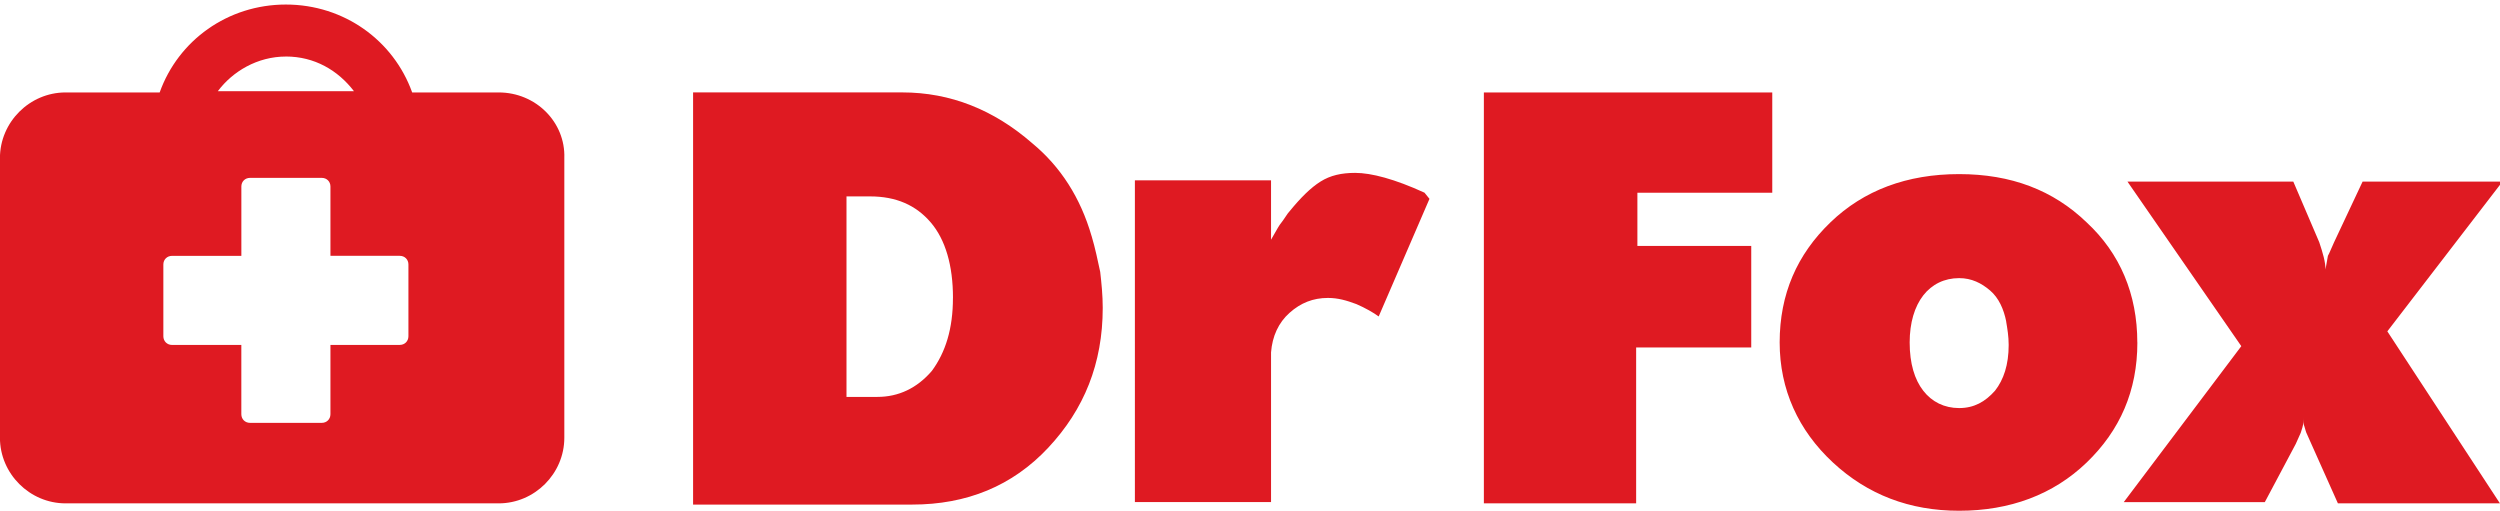 <svg xmlns="http://www.w3.org/2000/svg" width="841.889" height="172" viewBox="0 209.14 841.889 172" enable-background="new 0 209.14 841.889 172"><g fill="#DF1A22"><path d="M367.6 288.62c1.25 4.16 2.08 8.33 2.9 12.08.43 3.75.85 7.92.85 12.1 0 18.74-6.25 34.17-18.34 47.1s-27.5 19.16-45.84 19.16H233.4v-138.8h70.43c16.25 0 30.84 5.85 43.76 17.1 9.58 7.92 16.25 18.34 20 31.26zm-46.68 20.83c0-10.83-2.5-19.58-7.5-25.42-5-5.83-11.67-8.75-20.43-8.75h-7.93v67.52h10.42c7.08 0 13.33-2.92 18.33-8.76 4.6-6.25 7.1-14.17 7.1-24.6zm160.46-33.34l-17.1 39.6c-1.66-1.24-4.58-2.9-7.5-4.16-3.33-1.25-6.25-2.08-9.58-2.08-5 0-9.17 1.66-12.92 5-3.75 3.33-5.83 7.92-6.25 13.33v50.42h-45.85V269.86h45.85v20c1.25-2.08 2.08-3.74 2.92-5 1.66-2.08 2.5-3.75 3.33-4.58 3.75-4.58 7.1-7.92 10.42-10 3.33-2.1 7.1-2.92 11.67-2.92 5.42 0 13.34 2.08 23.34 6.67l1.68 2.08zm115.44-2.07H551.4v17.92h38.34v34.18h-38.76v52.5H499.7V240.28h97.12v33.76zm122.95 50.43c0 16.25-5.83 29.6-17.08 40.43s-25.85 16.24-42.94 16.24c-16.67 0-30.84-5.42-42.5-16.25-11.68-10.85-17.94-24.6-17.94-40.44 0-16.25 5.84-29.6 17.1-40.43 11.24-10.84 25.83-16.25 43.34-16.25 17.5 0 31.67 5.4 42.93 16.25 11.24 10.42 17.07 24.18 17.07 40.43zm-44.17-7.1c-.84-4.15-2.5-7.9-5.42-10.4s-6.25-4.17-10.42-4.17c-5 0-9.17 2.07-12.1 5.82-2.9 3.75-4.57 9.17-4.57 15.84 0 7.1 1.65 12.5 4.57 16.25 2.92 3.77 7.1 5.85 12.1 5.85s8.74-2.1 12.07-5.84c2.92-3.74 4.6-8.74 4.6-15.4 0-2.93-.43-5.43-.85-7.93zM841.9 378.64h-54.6l-8.76-19.6-1.67-3.74c-.42-.83-.42-1.25-.83-2.5-.42-.83-.42-2.08-.42-3.33v2.08c0 .83-.42 2.08-.83 3.33l-1.68 3.75-10.42 19.6h-47.5l39.58-52.52-38.34-55.42h55.85l8.74 20.42c1.25 3.75 2.1 6.67 2.1 9.17l.82-4.6.42-.82 1.66-3.75 9.6-20.42h47.1l-38.77 50.43 37.92 57.94z"/></g><path fill="#DF1A22" d="M167.96 240.27H138.8c-6.27-17.5-22.94-29.6-42.53-29.6-19.58 0-36.26 12.1-42.5 29.6H22.08c-12.1 0-22.1 10-22.1 22.1v94.18c0 12.1 10 22.1 22.1 22.1h145.86c12.1 0 22.1-10 22.1-22.1v-94.2c.4-12.08-9.6-22.08-22.1-22.08zm-71.68-12.1c9.58 0 17.5 4.6 22.92 11.68H73.35c5-6.67 13.34-11.67 22.93-11.67zm41.26 94.2c0 1.67-1.25 2.92-2.92 2.92h-23.34v23.33c0 1.67-1.25 2.92-2.92 2.92H84.2c-1.68 0-2.93-1.25-2.93-2.92V325.3H57.93c-1.67 0-2.92-1.26-2.92-2.93V298.2c0-1.66 1.26-2.9 2.93-2.9h23.34v-23.36c0-1.66 1.25-2.9 2.92-2.9h24.16c1.67 0 2.92 1.24 2.92 2.9v23.35h23.34c1.67 0 2.92 1.24 2.92 2.9v24.18z"/></svg>
